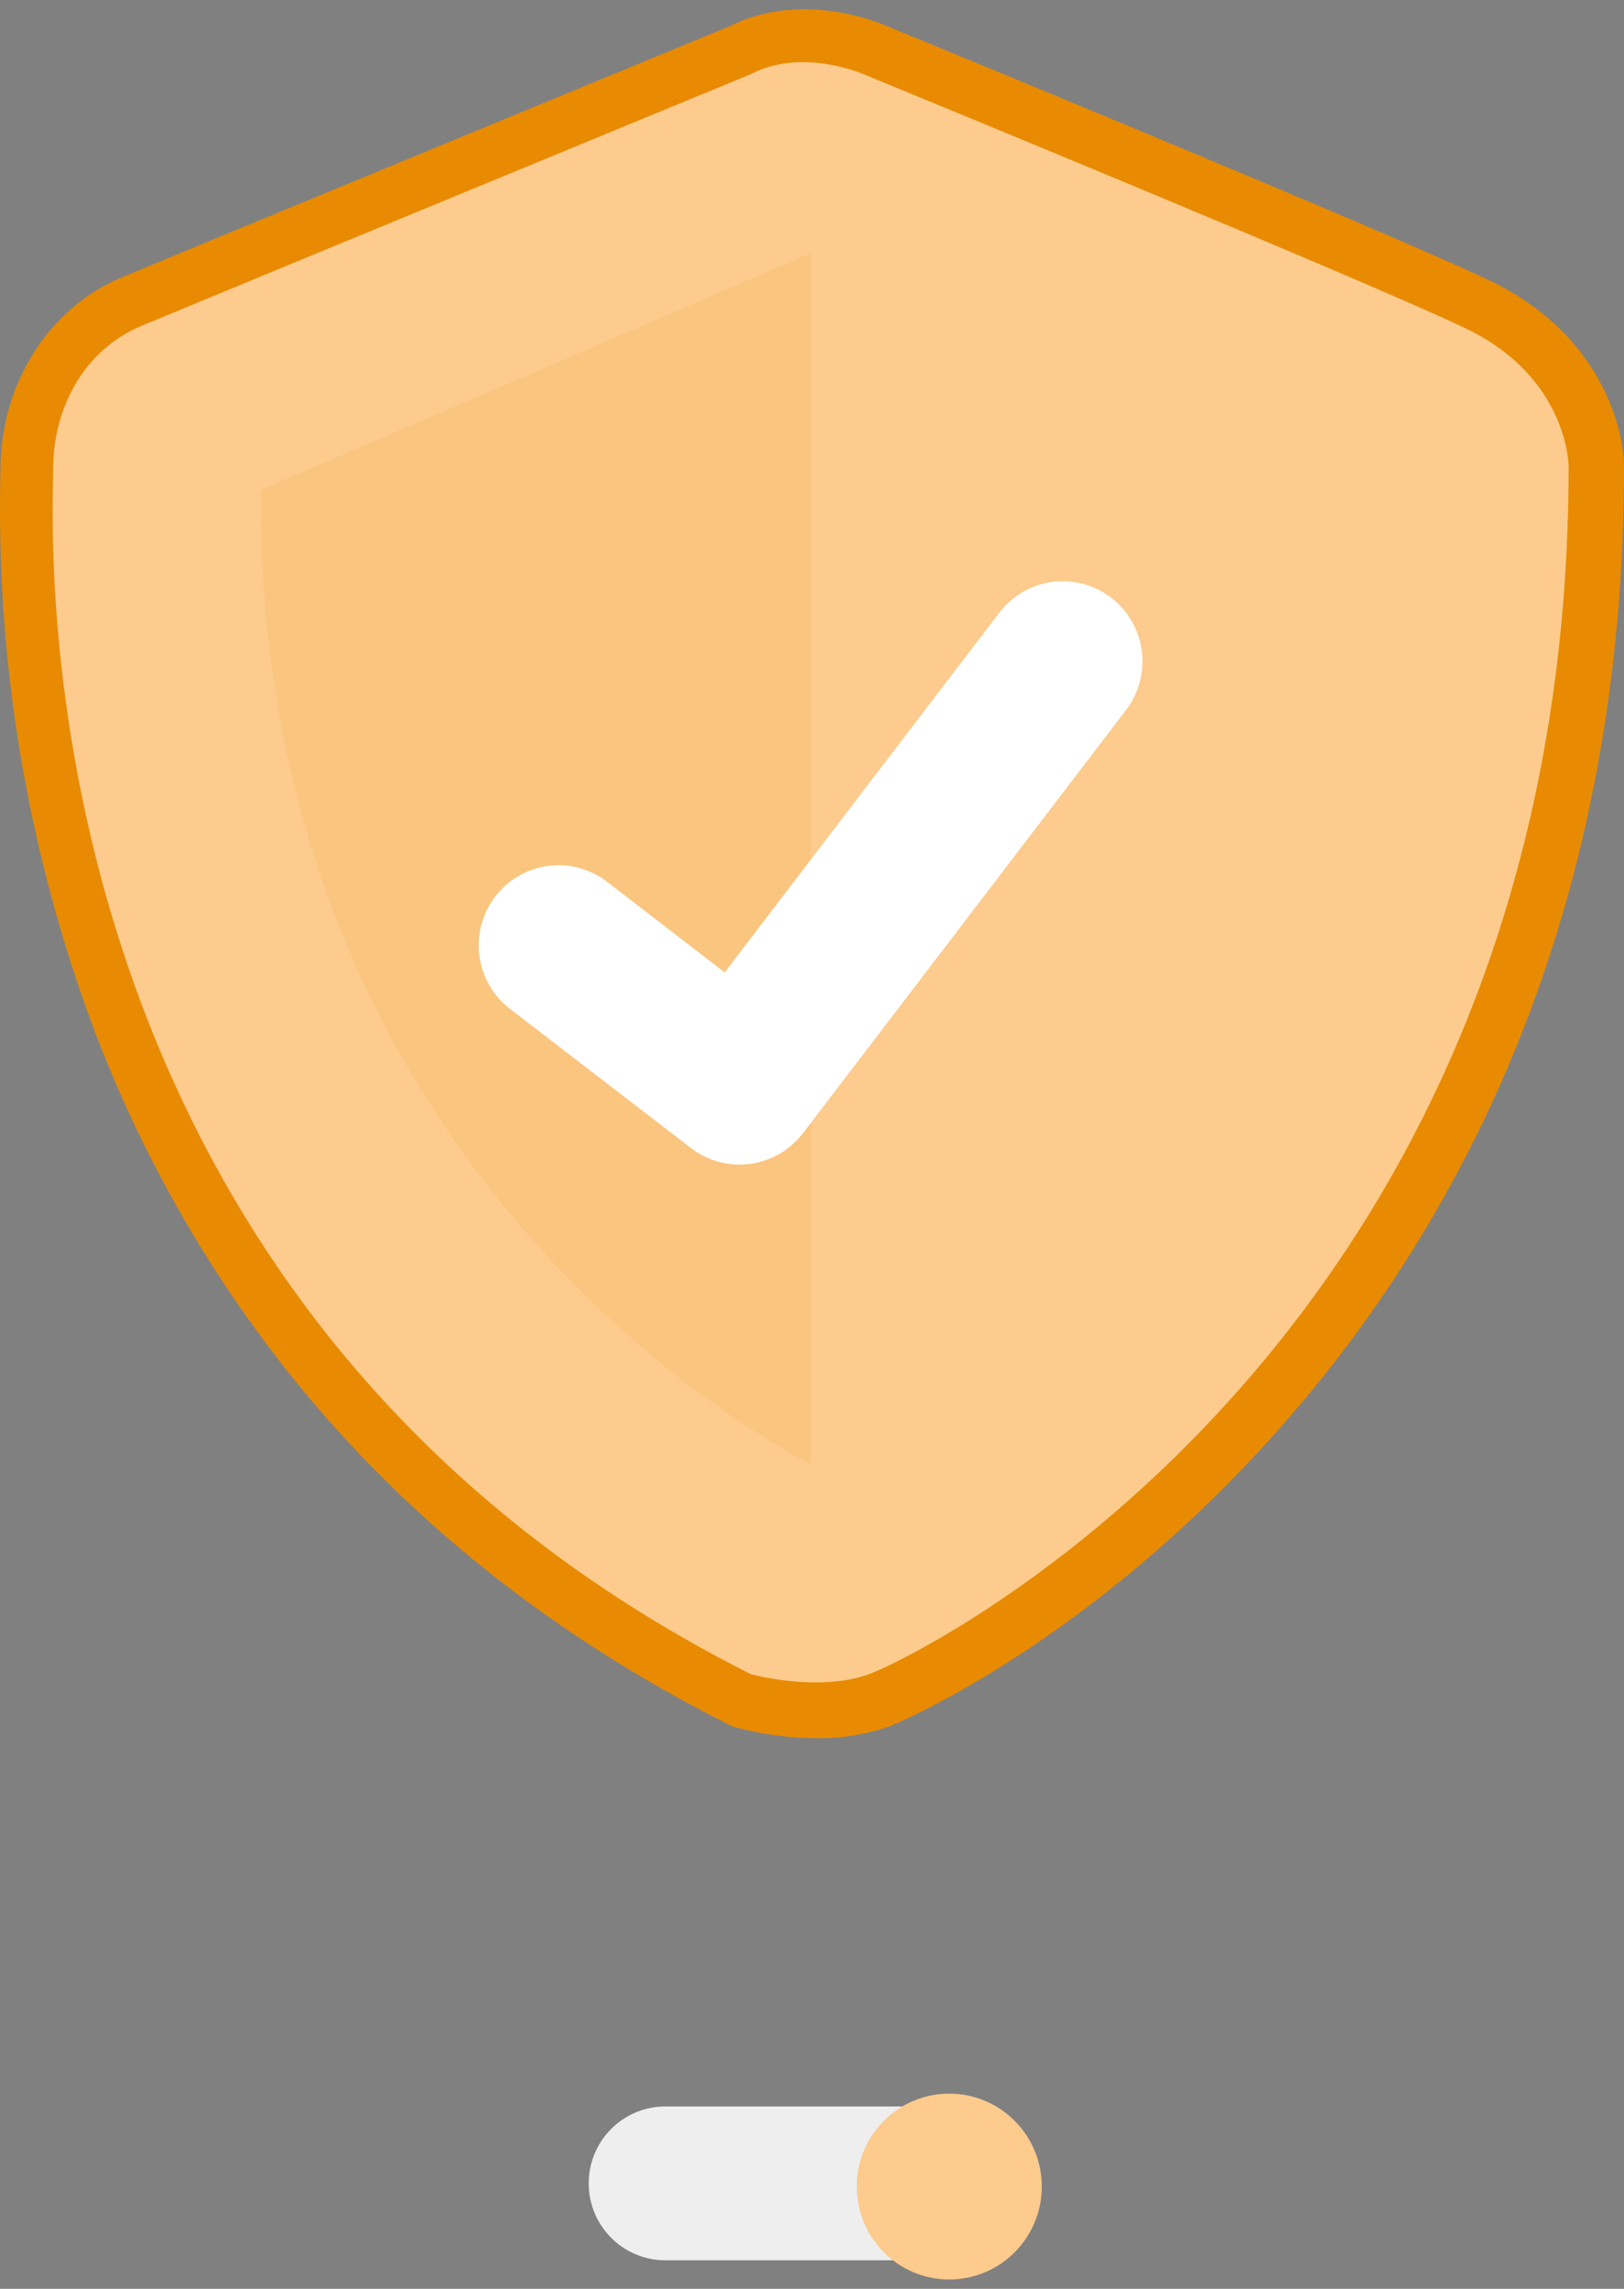 <svg width="44" height="62" viewBox="0 0 44 62" fill="none" xmlns="http://www.w3.org/2000/svg">
<rect x="0" y="0" width="44" height="62" fill="#808080" stroke="none"/>
<path d="M22.127 47.084C21.405 47.081 20.685 46.988 19.986 46.806L19.847 46.767L19.719 46.703C15.095 44.375 11.194 41.3 8.125 37.564C5.584 34.453 3.603 30.921 2.271 27.127C0.678 22.584 -0.089 17.79 0.008 12.974C0.01 12.873 0.012 12.795 0.012 12.742C0.012 10.401 1.306 8.347 3.309 7.509C4.841 6.868 18.758 1.128 19.763 0.713C21.657 -0.239 23.677 0.556 24 0.695C24.725 0.993 37.59 6.276 40.37 7.605C43.236 8.975 44 11.436 44 12.674C44 18.28 43.033 23.519 41.126 28.245C39.586 32.072 37.403 35.604 34.673 38.688C29.405 44.64 24.136 46.751 24.085 46.769C23.455 46.987 22.793 47.093 22.127 47.083L22.127 47.084ZM20.888 44.002C21.345 44.104 22.397 44.259 23.082 44.008C23.953 43.689 28.363 41.392 32.485 36.736C38.179 30.301 41.068 22.213 41.072 12.695C41.062 12.502 40.926 11.127 39.112 10.26C36.386 8.956 23.014 3.466 22.879 3.411L22.842 3.395C22.562 3.277 21.67 3.029 21.055 3.352L20.932 3.41C20.783 3.471 6.011 9.564 4.435 10.223C3.333 10.684 2.94 11.826 2.94 12.741C2.94 12.808 2.939 12.905 2.936 13.031C2.81 19.544 4.311 35.569 20.888 44.002V44.002Z" fill="#F39202"/>
<path d="M22.127 47.084C21.405 47.081 20.685 46.988 19.986 46.806L19.847 46.767L19.719 46.703C15.095 44.375 11.194 41.3 8.125 37.564C5.584 34.453 3.603 30.921 2.271 27.127C0.678 22.584 -0.089 17.79 0.008 12.974C0.01 12.873 0.012 12.795 0.012 12.742C0.012 10.401 1.306 8.347 3.309 7.509C4.841 6.868 18.758 1.128 19.763 0.713C21.657 -0.239 23.677 0.556 24 0.695C24.725 0.993 37.59 6.276 40.37 7.605C43.236 8.975 44 11.436 44 12.674C44 18.28 43.033 23.519 41.126 28.245C39.586 32.072 37.403 35.604 34.673 38.688C29.405 44.64 24.136 46.751 24.085 46.769C23.455 46.987 22.793 47.093 22.127 47.083L22.127 47.084ZM20.888 44.002C21.345 44.104 22.397 44.259 23.082 44.008C23.953 43.689 28.363 41.392 32.485 36.736C38.179 30.301 41.068 22.213 41.072 12.695C41.062 12.502 40.926 11.127 39.112 10.26C36.386 8.956 23.014 3.466 22.879 3.411L22.842 3.395C22.562 3.277 21.67 3.029 21.055 3.352L20.932 3.41C20.783 3.471 6.011 9.564 4.435 10.223C3.333 10.684 2.94 11.826 2.94 12.741C2.94 12.808 2.939 12.905 2.936 13.031C2.81 19.544 4.311 35.569 20.888 44.002V44.002Z" fill="black" fill-opacity="0.05"/>
<path d="M20.34 2.01C20.34 2.01 5.433 8.158 3.836 8.826C2.239 9.495 1.44 11.098 1.44 12.702C1.44 14.306 0.242 35.232 20.34 45.349C20.34 45.349 22.164 45.856 23.548 45.349C24.932 44.843 42.5 36.289 42.5 12.635C42.5 12.635 42.5 10.229 39.705 8.893C36.91 7.556 23.397 2.011 23.397 2.011C23.397 2.011 21.738 1.275 20.34 2.01Z" fill="#FCCB8D"/>
<g opacity="0.1">
<path d="M21.973 6.861V39.655C21.973 39.655 6.933 32.386 7.066 13.276L21.973 6.861Z" fill="#F39202"/>
<path d="M21.973 6.861V39.655C21.973 39.655 6.933 32.386 7.066 13.276L21.973 6.861Z" fill="black" fill-opacity="0.05"/>
</g>
<path d="M20.034 31.546C19.569 31.547 19.115 31.396 18.743 31.115L18.72 31.098L13.857 27.359C13.624 27.189 13.428 26.974 13.279 26.726C13.131 26.478 13.033 26.203 12.992 25.917C12.951 25.63 12.967 25.339 13.04 25.059C13.113 24.779 13.24 24.517 13.415 24.287C13.591 24.058 13.809 23.866 14.06 23.722C14.31 23.579 14.586 23.487 14.872 23.453C15.158 23.418 15.448 23.441 15.725 23.52C16.002 23.6 16.26 23.734 16.484 23.915L19.634 26.341L27.078 16.593C27.427 16.137 27.942 15.838 28.51 15.763C29.078 15.688 29.652 15.842 30.107 16.192L30.061 16.255L30.108 16.193C30.563 16.543 30.86 17.06 30.935 17.631C31.01 18.201 30.856 18.777 30.508 19.234L21.753 30.7C21.55 30.964 21.29 31.178 20.992 31.324C20.694 31.471 20.366 31.547 20.034 31.546L20.034 31.546Z" fill="white"/>
<path d="M24.94 57.06H18.025C16.879 57.06 15.95 57.993 15.95 59.144C15.95 60.294 16.879 61.227 18.025 61.227H24.94C26.086 61.227 27.015 60.294 27.015 59.144C27.015 57.993 26.086 57.06 24.94 57.06Z" fill="#EEEEEE"/>
<path d="M25.719 61.747C27.103 61.747 28.226 60.62 28.226 59.23C28.226 57.84 27.103 56.713 25.719 56.713C24.334 56.713 23.212 57.84 23.212 59.23C23.212 60.62 24.334 61.747 25.719 61.747Z" fill="#FCCB8D"/>
</svg>

